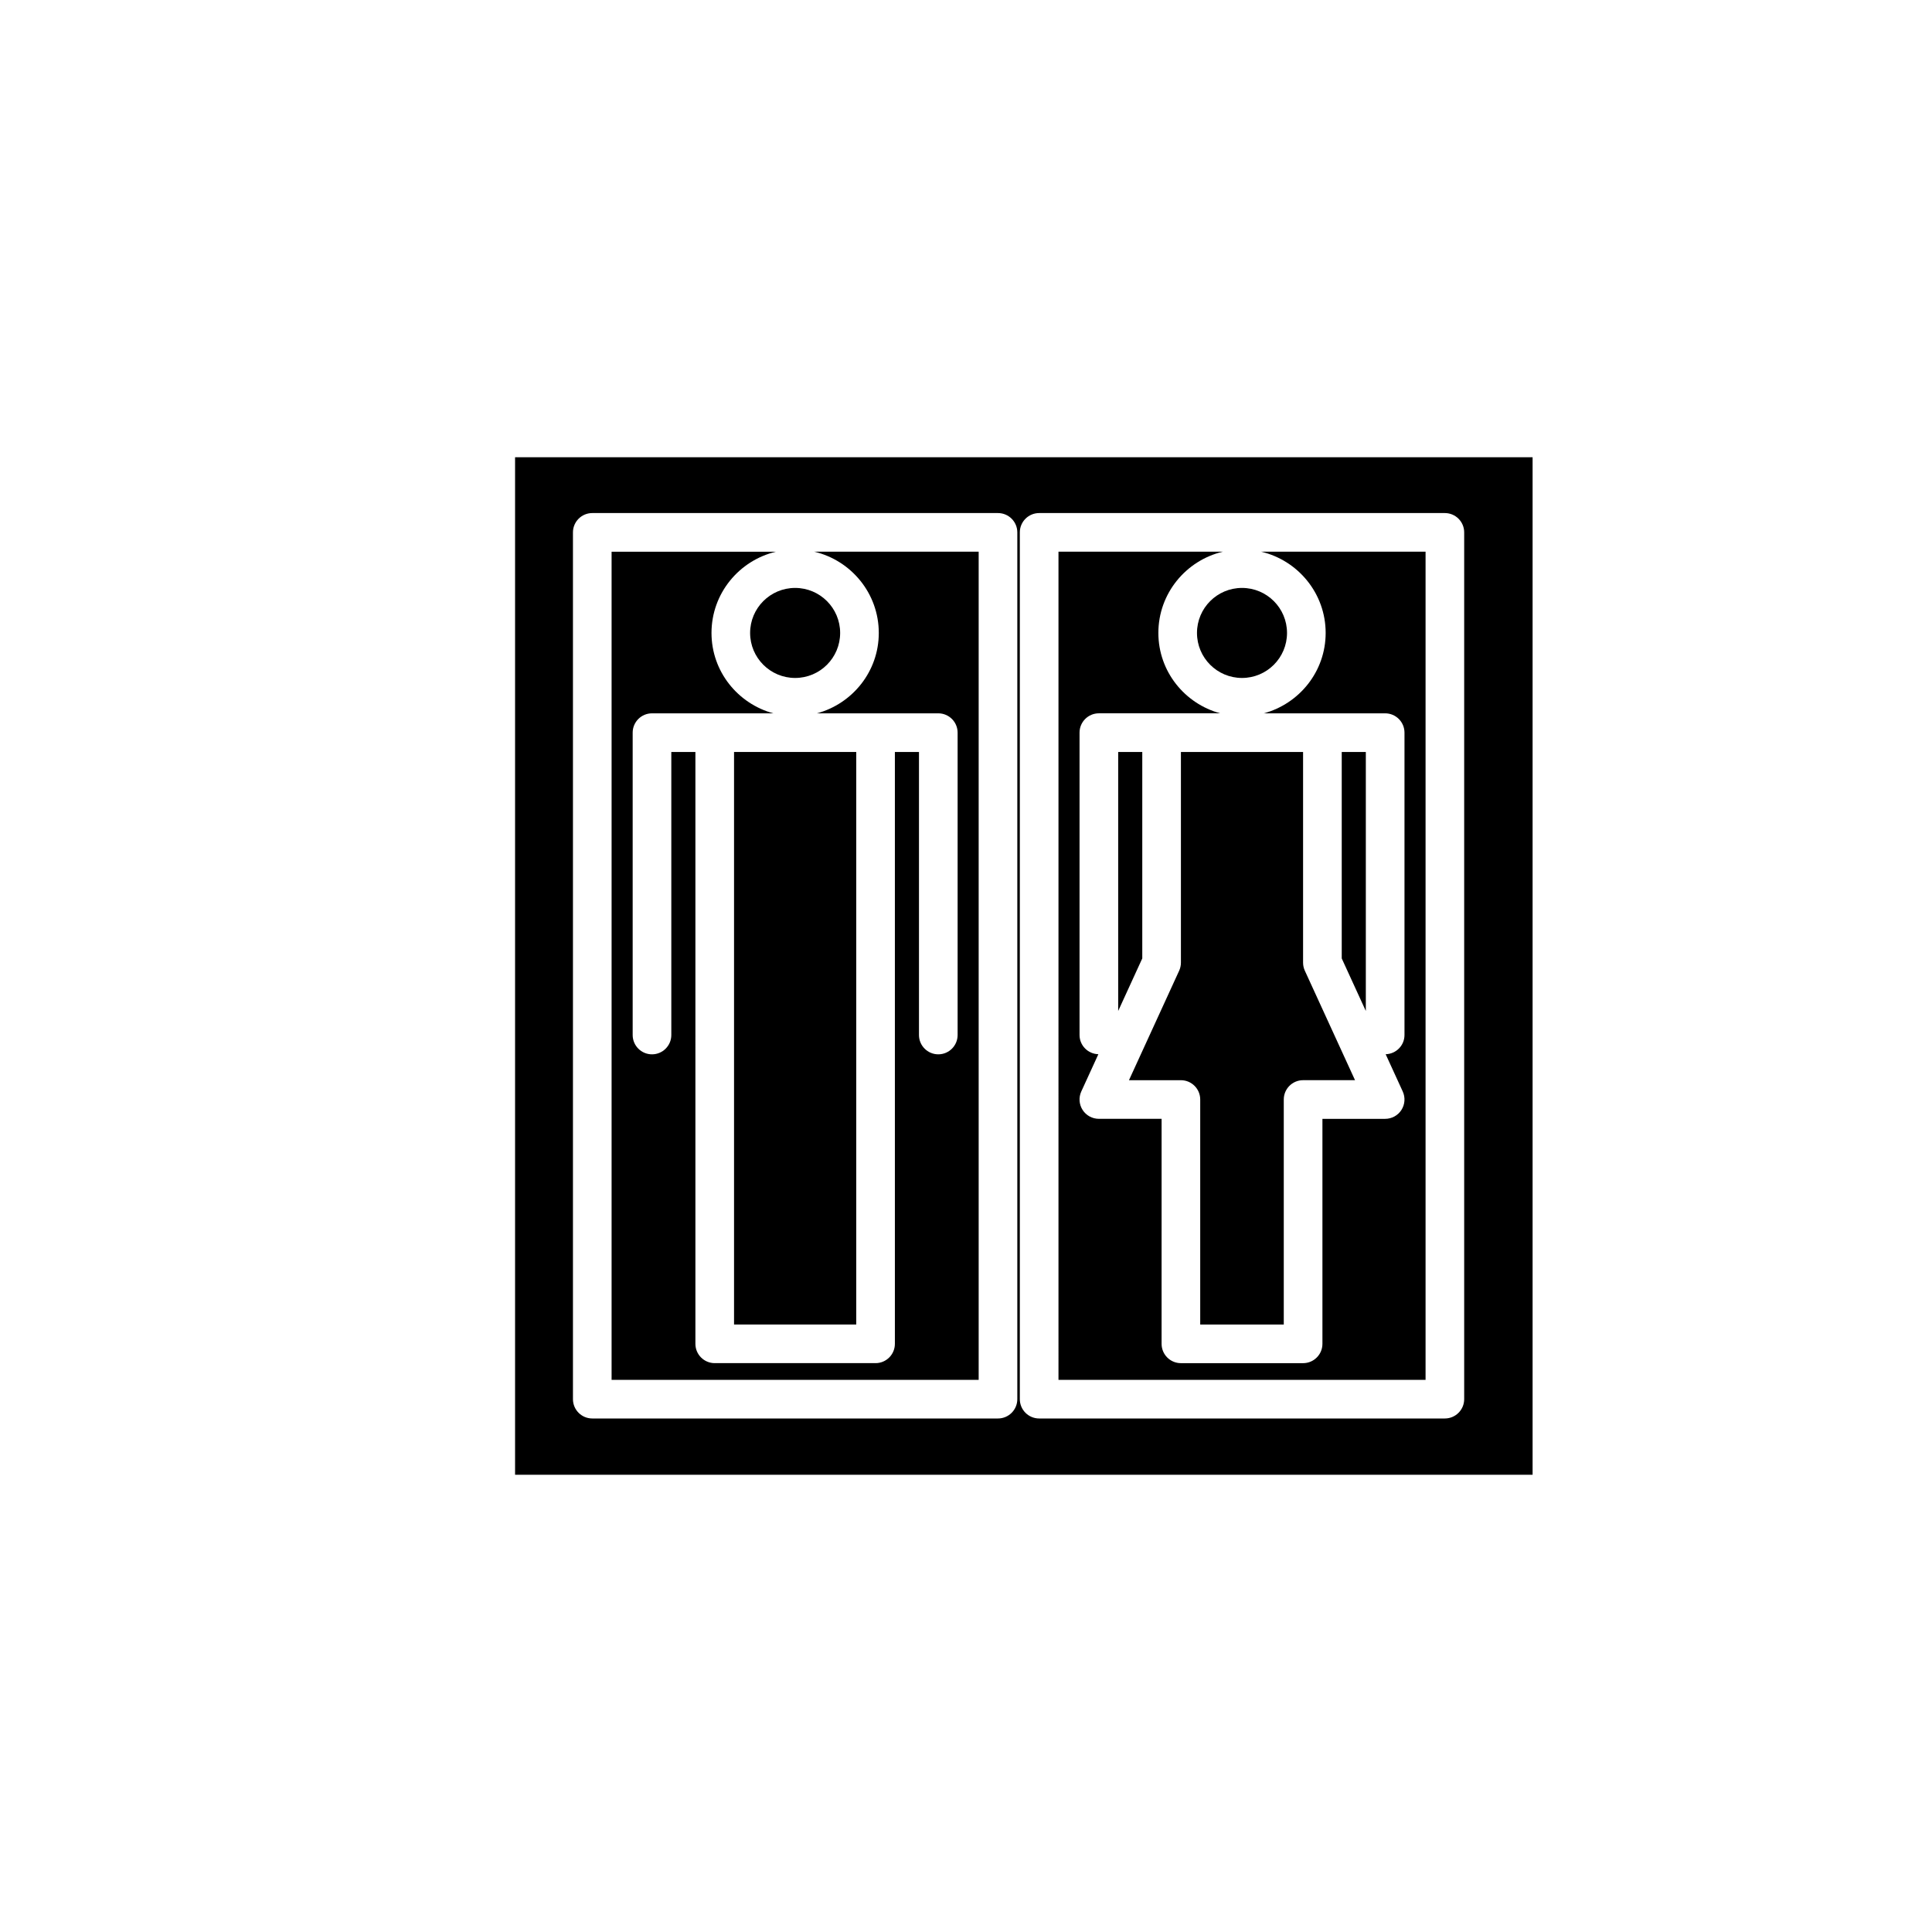<?xml version="1.0" encoding="utf-8"?>
<!-- Generator: Adobe Illustrator 16.0.0, SVG Export Plug-In . SVG Version: 6.00 Build 0)  -->
<!DOCTYPE svg PUBLIC "-//W3C//DTD SVG 1.1//EN" "http://www.w3.org/Graphics/SVG/1.1/DTD/svg11.dtd">
<svg version="1.1" id="Layer_1" xmlns="http://www.w3.org/2000/svg" xmlns:xlink="http://www.w3.org/1999/xlink" x="0px" y="0px"
	 width="100px" height="100px" viewBox="0 0 100 100" enable-background="new 0 0 100 100" xml:space="preserve">
<g>
	<rect x="37.994" y="38.922" width="6.325" height="29.634"/>
	<path d="M61.124,38.922v10.904c0,0.144-0.031,0.286-0.091,0.417l-2.598,5.668h2.688c0.552,0,1,0.448,1,1v11.646h4.325V56.91
		c0-0.552,0.448-1,1-1h2.688l-2.598-5.667c-0.06-0.13-0.091-0.273-0.091-0.417V38.922H61.124z"/>
	<polygon points="70.695,38.922 69.448,38.922 69.448,49.608 70.695,52.328 	"/>
	<circle cx="41.156" cy="32.761" r="2.33"/>
	<path d="M45.486,32.761c0,1.994-1.362,3.661-3.2,4.161h3.033h3.247c0.552,0,1,0.448,1,1v15.65c0,0.552-0.448,1-1,1s-1-0.448-1-1
		v-14.65h-1.247v30.634c0,0.552-0.448,1-1,1h-8.325c-0.552,0-1-0.448-1-1V38.922h-1.247v14.65c0,0.552-0.448,1-1,1s-1-0.448-1-1
		v-15.65c0-0.552,0.448-1,1-1h3.247h3.033c-1.838-0.5-3.2-2.167-3.2-4.161c0-2.045,1.429-3.753,3.338-4.205h-8.509V71.42h19V28.556
		h-8.508C44.057,29.007,45.486,30.716,45.486,32.761z"/>
	<circle cx="64.286" cy="32.761" r="2.33"/>
	<path d="M68.616,32.761c0,1.994-1.362,3.661-3.2,4.161h3.033h3.247c0.552,0,1,0.448,1,1v15.65c0,0.543-0.435,0.98-0.974,0.995
		l0.883,1.927c0.142,0.31,0.116,0.67-0.067,0.957c-0.184,0.287-0.501,0.46-0.842,0.46h-3.247v11.646c0,0.552-0.448,1-1,1h-6.325
		c-0.552,0-1-0.448-1-1V57.91h-3.247c-0.34,0-0.658-0.173-0.842-0.46c-0.184-0.287-0.209-0.647-0.067-0.957l0.883-1.927
		c-0.54-0.015-0.974-0.452-0.974-0.995v-15.65c0-0.552,0.448-1,1-1h3.247h3.033c-1.838-0.5-3.2-2.167-3.2-4.161
		c0-2.045,1.429-3.753,3.338-4.205h-8.508V71.42h19V28.556h-8.509C67.187,29.007,68.616,30.716,68.616,32.761z"/>
	<polygon points="57.877,38.922 57.877,52.328 59.124,49.607 59.124,38.922 	"/>
	<path d="M26.66,23.667v52.667h52.667V23.667H26.66z M52.656,72.42c0,0.552-0.448,1-1,1h-21c-0.552,0-1-0.448-1-1V27.556
		c0-0.552,0.448-1,1-1h21c0.552,0,1,0.448,1,1V72.42z M75.786,72.42c0,0.552-0.448,1-1,1h-21c-0.552,0-1-0.448-1-1V27.556
		c0-0.552,0.448-1,1-1h21c0.552,0,1,0.448,1,1V72.42z"/>
</g>
</svg>
